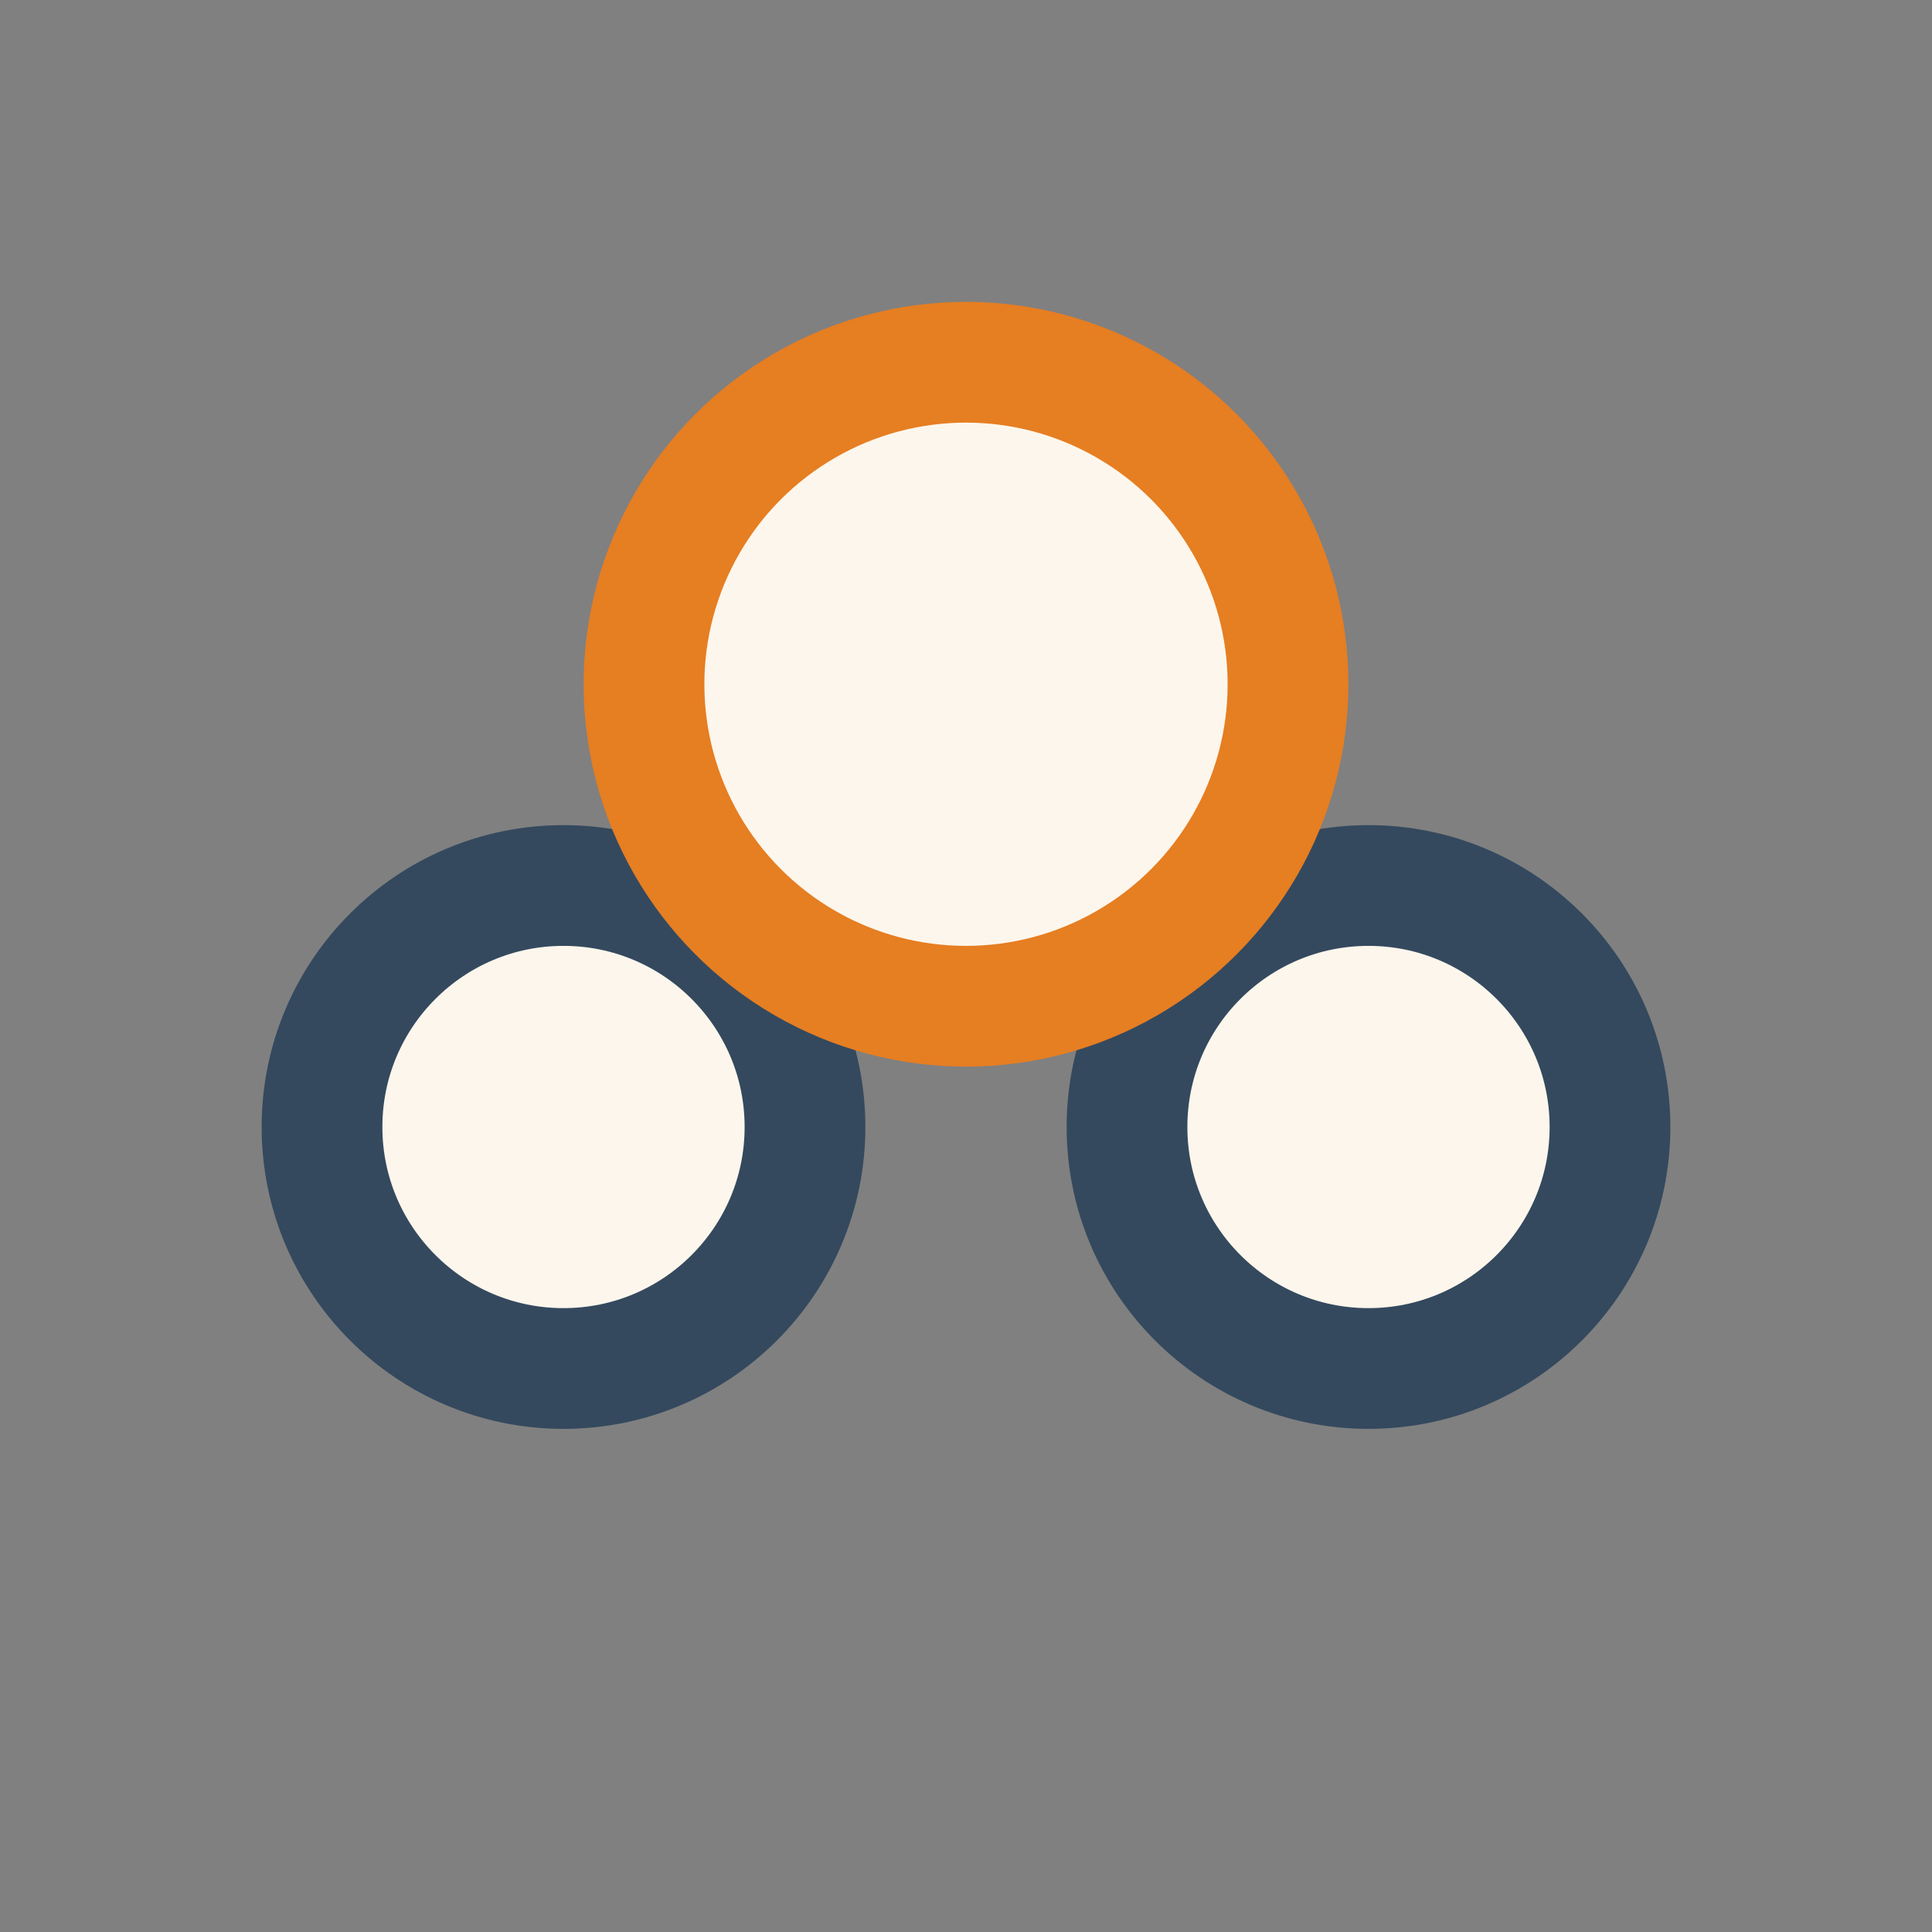 <?xml version="1.0" encoding="UTF-8"?>
<svg xmlns="http://www.w3.org/2000/svg" width="24" height="24" viewBox="0 0 24 24"><rect x="0" y="0" width="24" height="24" fill="#808080" stroke="none"/><circle cx="7" cy="14" r="3" fill="#FDF6EC" stroke="#34495E" stroke-width="1.5"/><circle cx="17" cy="14" r="3" fill="#FDF6EC" stroke="#34495E" stroke-width="1.5"/><circle cx="12" cy="8.5" r="4" fill="#FDF6EC" stroke="#E67E22" stroke-width="1.5"/></svg>
